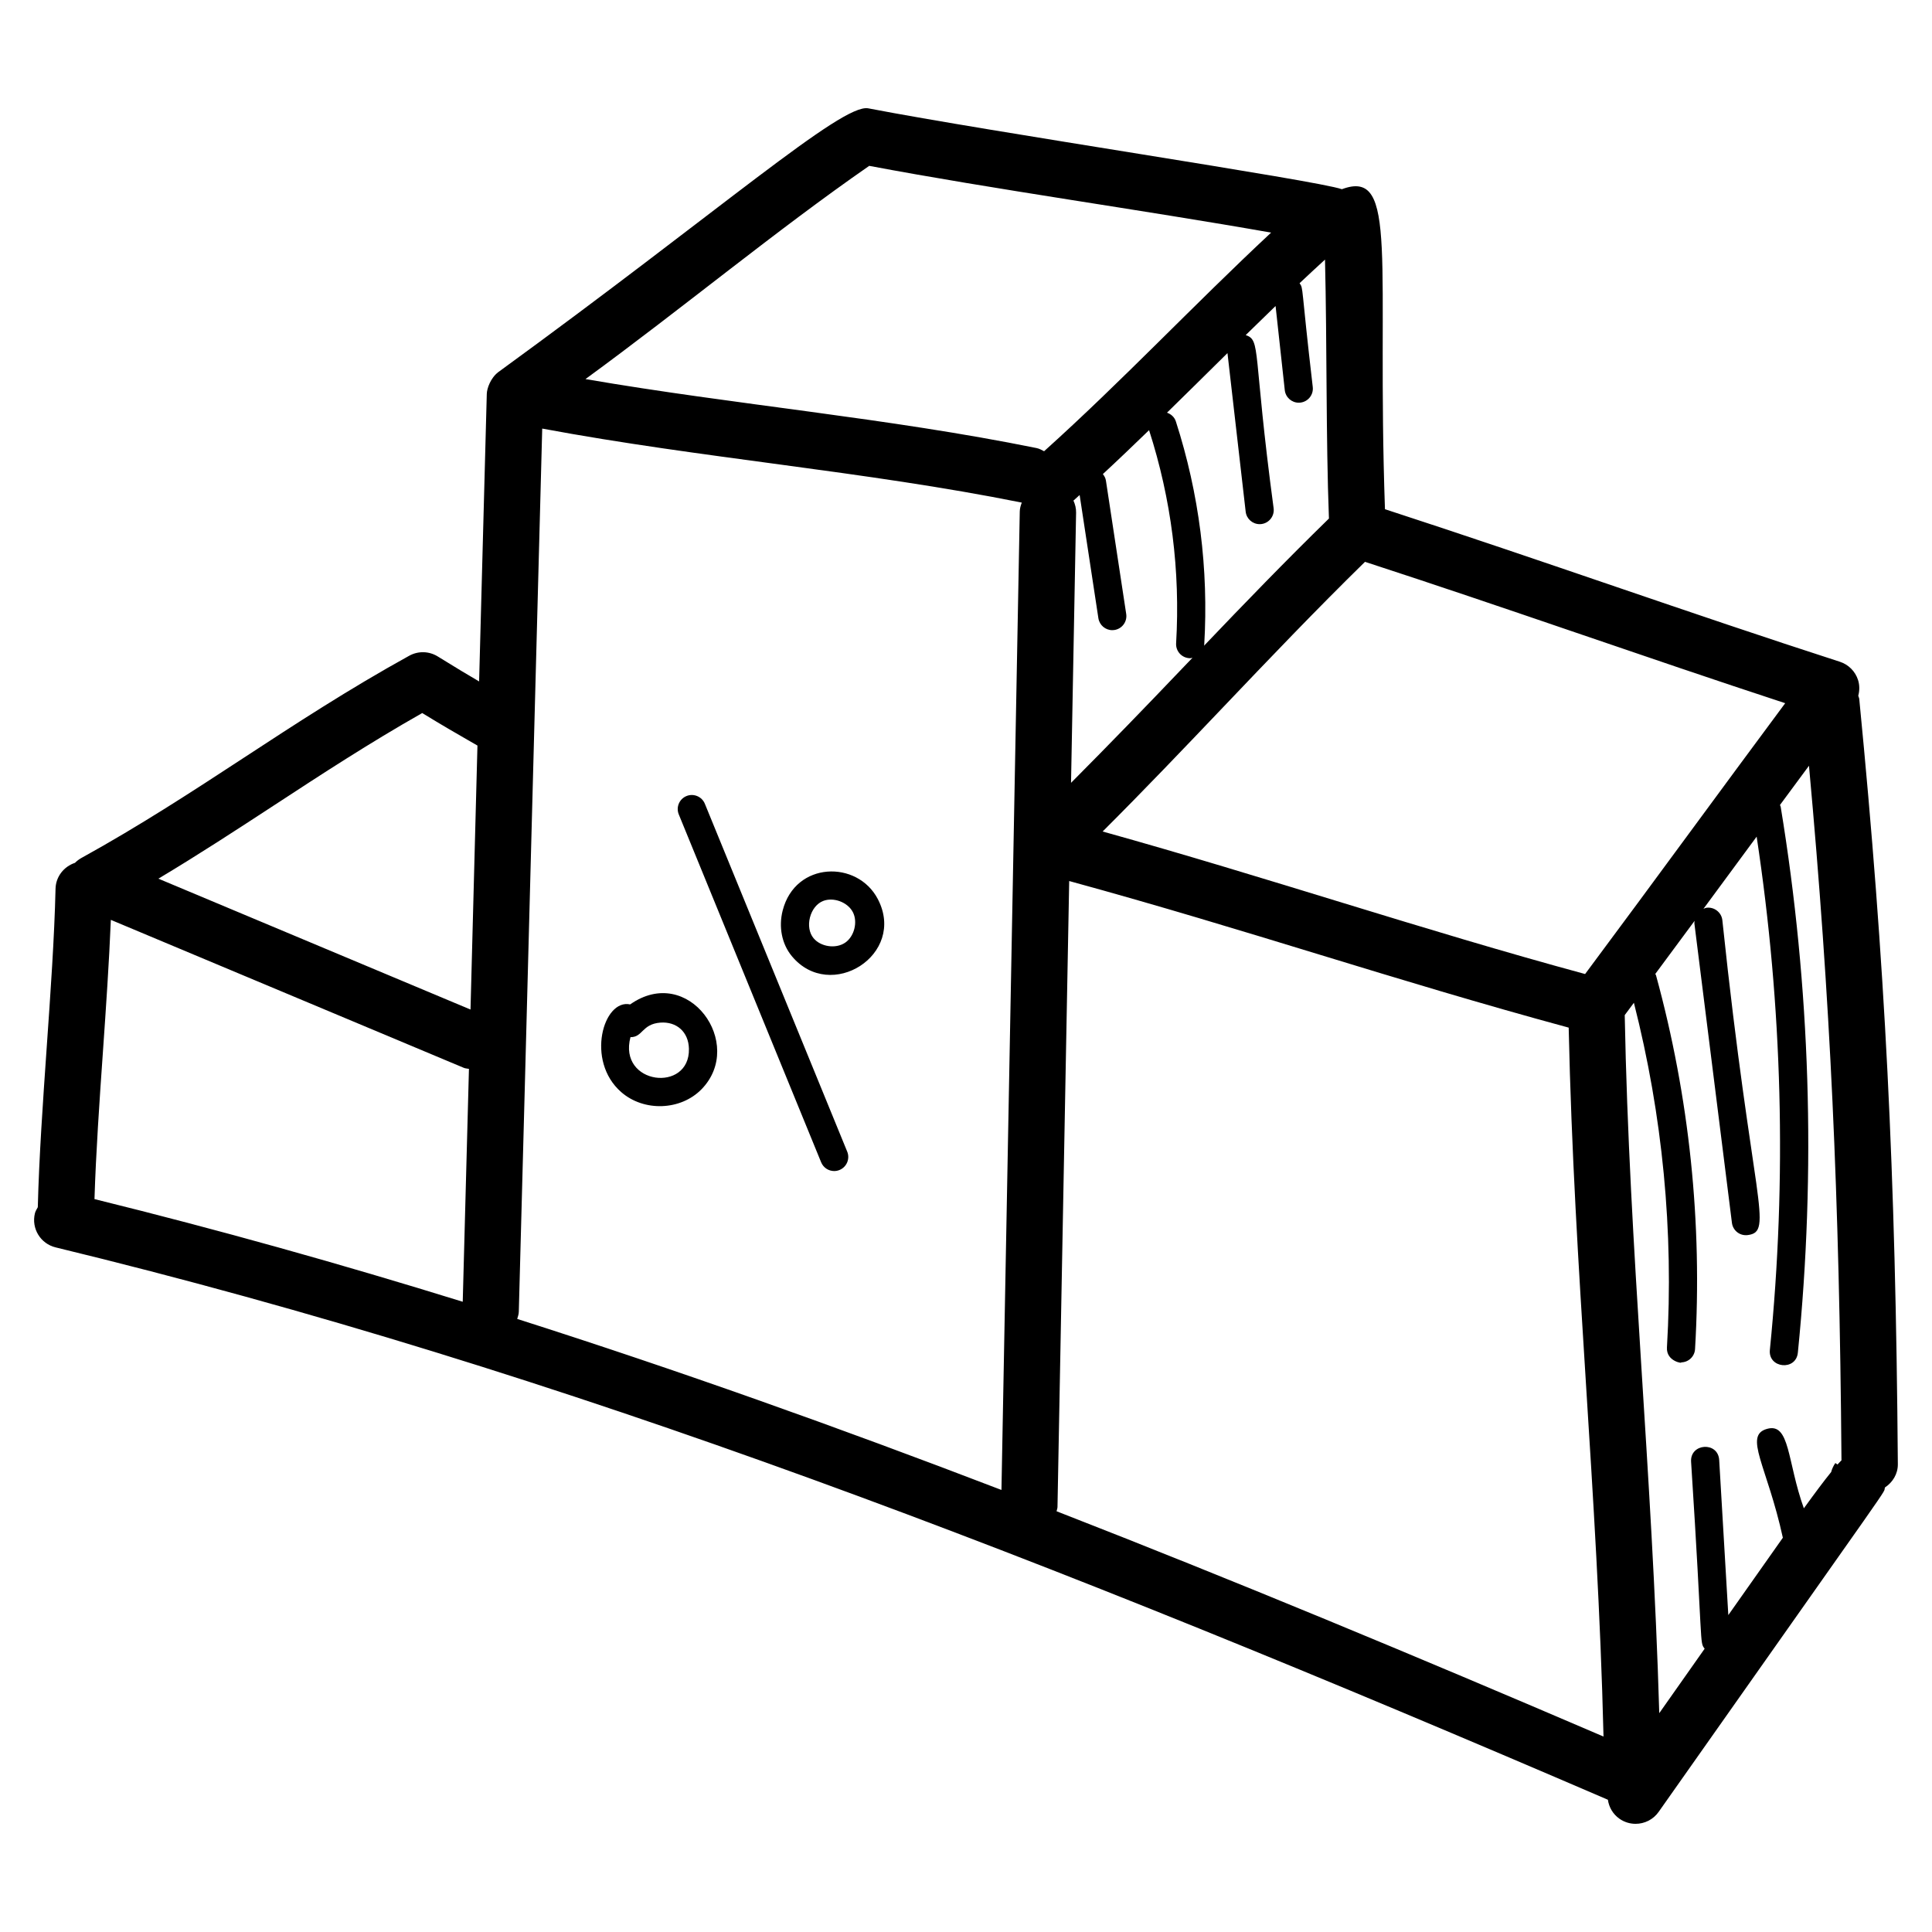 <?xml version="1.0" encoding="UTF-8"?>
<!-- Uploaded to: SVG Repo, www.svgrepo.com, Generator: SVG Repo Mixer Tools -->
<svg fill="#000000" width="800px" height="800px" version="1.1" viewBox="144 144 512 512" xmlns="http://www.w3.org/2000/svg">
 <g>
  <path d="m636.46 328.37c0.359-1.352 0.379-2.785-0.055-4.156-0.734-2.297-2.531-4.098-4.816-4.84-40.652-13.133-77.66-26.457-120.56-40.43-2.266-65.473 3.812-90.504-11.414-84.801-6.656-2.367-93-15.16-125.52-21.434-7-1.344-39.355 27.223-98.043 69.902-2.066 1.578-3.012 4.359-3.047 5.754-0.676 25.008-1.355 50.539-2.035 76.223-2.793-1.633-6.195-3.664-10.961-6.621-2.293-1.426-5.172-1.5-7.547-0.195-16.016 8.84-30.203 18.117-43.926 27.094-13.492 8.82-27.445 17.945-42.973 26.512-0.633 0.352-1.199 0.789-1.695 1.285-2.891 0.957-5.078 3.621-5.148 6.859-0.301 12.938-1.34 27.793-2.348 42.152-0.996 14.32-2.027 29.105-2.352 42.246-0.281 0.531-0.621 1.027-0.77 1.641-0.973 4.004 1.488 8.039 5.496 9.008 134.99 32.73 262.16 82.191 411.36 146.38 0.285 1.953 1.309 3.793 3.051 5.023 1.312 0.922 2.805 1.359 4.293 1.359 2.348 0 4.656-1.102 6.109-3.164 65.48-92.996 59.277-83.758 59.973-85.973 2.027-1.348 3.438-3.551 3.418-6.168-0.582-77.379-3.352-132.34-10.227-202.8-0.031-0.305-0.195-0.551-0.262-0.848zm-19.363 1.984c-8.266 11.125-16.598 22.445-24.93 33.758-9.395 12.762-18.789 25.527-28.098 38.016-43.066-11.672-84.461-25.695-127.86-37.773 11.012-10.984 21.617-22.113 31.945-32.949 12.102-12.703 24.59-25.797 37.586-38.516 37.965 12.352 73.91 25.18 111.36 37.465zm-445.82 92.371c0.816-11.734 1.641-23.746 2.098-34.953l93.531 39.211c0.449 0.191 0.91 0.184 1.371 0.277-0.551 20.781-1.098 41.41-1.648 61.719-32.359-10.031-64.762-19.102-97.59-27.207 0.379-12.203 1.309-25.801 2.238-39.047zm110.21 68.953c1.062-39.105 2.117-79.418 3.18-119.76 1.012-38.441 2.019-76.898 3.027-114.34 42.242 7.879 85.391 11.242 127.09 19.617-0.277 0.75-0.52 1.52-0.535 2.359l-4.852 259.3c-43.484-16.688-85.953-31.812-128.33-45.324 0.176-0.605 0.402-1.195 0.418-1.859zm148.63-216.49 4.965 32.637c0.281 1.848 1.871 3.176 3.684 3.176 0.188 0 0.375-0.016 0.566-0.043 2.035-0.312 3.438-2.215 3.125-4.254l-5.375-35.344c-0.102-0.672-0.418-1.23-0.812-1.723 4.121-3.812 8.195-7.715 12.246-11.641 5.891 18.297 8.301 37.301 7.168 56.484-0.125 2.059 1.445 3.824 3.504 3.945 0.074 0.004 0.148 0.008 0.223 0.008 0.219 0 0.41-0.082 0.617-0.121-0.879 0.922-1.801 1.871-2.68 2.793-9.543 10.012-19.43 20.223-29.512 30.355l1.34-71.621c0.02-1.141-0.258-2.199-0.699-3.176 0.551-0.484 1.094-0.988 1.641-1.477zm39.176-37.617 4.824 42.031c0.219 1.902 1.828 3.305 3.703 3.305 0.141 0 0.285-0.008 0.43-0.023 2.047-0.238 3.512-2.086 3.281-4.133-5.633-42.062-3.285-44.512-7.402-45.957 2.621-2.574 5.262-5.144 7.91-7.699l2.438 22.297c0.211 1.91 1.82 3.328 3.703 3.328 0.141 0 0.277-0.008 0.414-0.023 2.047-0.223 3.527-2.066 3.301-4.113-3.203-27.43-2.418-25.965-3.496-27.531 2.242-2.113 4.484-4.199 6.738-6.258 0.547 22.312 0.227 47.105 1.043 68.621-11.449 11.176-22.422 22.523-33.105 33.715 0.008-0.078 0.051-0.141 0.055-0.215 1.191-20.117-1.336-40.047-7.516-59.23-0.371-1.16-1.281-1.949-2.352-2.32 5.211-5.094 9.07-8.914 16.031-15.793zm-45.047 305.8 3.102-165.89c47.949 13.121 85.133 26.031 132.37 38.852 1.418 65.121 7.652 122.89 9.23 187.87-50.383-21.617-98.328-41.543-144.95-59.707 0.07-0.383 0.242-0.727 0.25-1.129zm-49.898-355.42c32.934 6.215 72.559 11.703 106.51 17.695-20.574 19.184-39.406 39.27-60.164 57.938-0.629-0.336-1.254-0.688-1.988-0.84-39.695-8.051-79.863-11.453-119.55-18.285 25.805-18.848 50.633-39.484 75.199-56.508zm-157.63 169.41c12.383-8.098 25.156-16.449 39.176-24.395 5.547 3.391 9.109 5.438 12.055 7.129 0.914 0.52 1.746 1.004 2.582 1.488-0.262 9.973-0.523 19.961-0.789 29.945-0.352 13.359-0.699 26.699-1.051 40.012l-82.715-34.684c10.82-6.473 20.898-13.062 30.742-19.496zm413.67 174.36c-0.523 0.75-0.891 1.559-1.113 2.391-1.906 2.344-4.277 5.519-7.234 9.609-4.465-12.418-3.625-22.785-9.762-21.055-6.301 1.762 0.039 9.82 4.195 28.848-3.973 5.609-10.824 15.352-14.453 20.5l-2.418-41.09c-0.301-4.977-7.742-4.461-7.449 0.438 3.207 49.633 2.18 47.688 3.594 49.562l-12.027 17.082c-1.863-64.164-7.969-122.68-9.152-184.99 0.805-1.078 1.621-2.188 2.43-3.269 7.594 29.852 10.582 60.547 8.758 91.348-0.23 3.805 4.473 4.32 3.723 3.949 1.961 0 3.609-1.531 3.723-3.512 1.98-33.426-1.5-66.754-10.336-99.039-0.039-0.145-0.141-0.254-0.195-0.395 3.465-4.672 6.93-9.344 10.41-14.062-0.016 0.234-0.082 0.457-0.051 0.699l9.949 79.34c0.242 1.953 2 3.488 4.168 3.238 7.094-0.898 1.195-8.293-6.715-83.512-0.254-2.047-2.18-3.496-4.168-3.234-0.305 0.035-0.559 0.176-0.832 0.281 2.922-3.965 5.84-7.914 8.762-11.887 1.781-2.418 3.559-4.82 5.336-7.242 6.824 44.996 8.047 90.707 3.504 136-0.508 4.906 6.934 5.664 7.418 0.742 4.84-48.188 3.309-96.848-4.547-144.63-0.031-0.188-0.137-0.332-0.191-0.504 2.566-3.481 5.125-6.934 7.684-10.395 5.672 62.094 8.062 113.83 8.613 184.07-0.344 0.359-0.668 0.676-1.047 1.109z"/>
  <path d="m330.79 357c-0.789-1.91-2.969-2.812-4.867-2.039-1.906 0.781-2.82 2.961-2.039 4.867l37.73 92.195c0.594 1.445 1.984 2.316 3.453 2.316 0.473 0 0.949-0.09 1.414-0.281 1.906-0.781 2.82-2.961 2.039-4.867z"/>
  <path d="m311 410.18c-7.078-1.551-11.879 14.926-2.387 23.223 6.047 5.293 15.809 4.902 21.32-0.762 11.676-12.008-3.516-33.316-18.934-22.461zm0.082 8.68c3.285 0.035 3-3.469 7.914-3.856 4.281-0.32 7.473 2.426 7.578 6.922 0.281 11.777-18.84 9.586-15.492-3.066z"/>
  <path d="m376.63 382.26c-5.41-10.367-21.852-10.02-25.207 3.012-1.129 4.391-0.227 8.922 2.422 12.121 10.223 12.336 30.473-0.406 22.785-15.133zm-8.711 11.598c-2.477 1.641-6.43 1.055-8.32-1.227-1.129-1.363-1.484-3.418-0.949-5.504 0.535-2.082 1.836-3.711 3.481-4.359 2.762-1.086 6.512 0.32 7.879 2.945 1.371 2.625 0.375 6.508-2.09 8.145z"/>
 </g>
</svg>